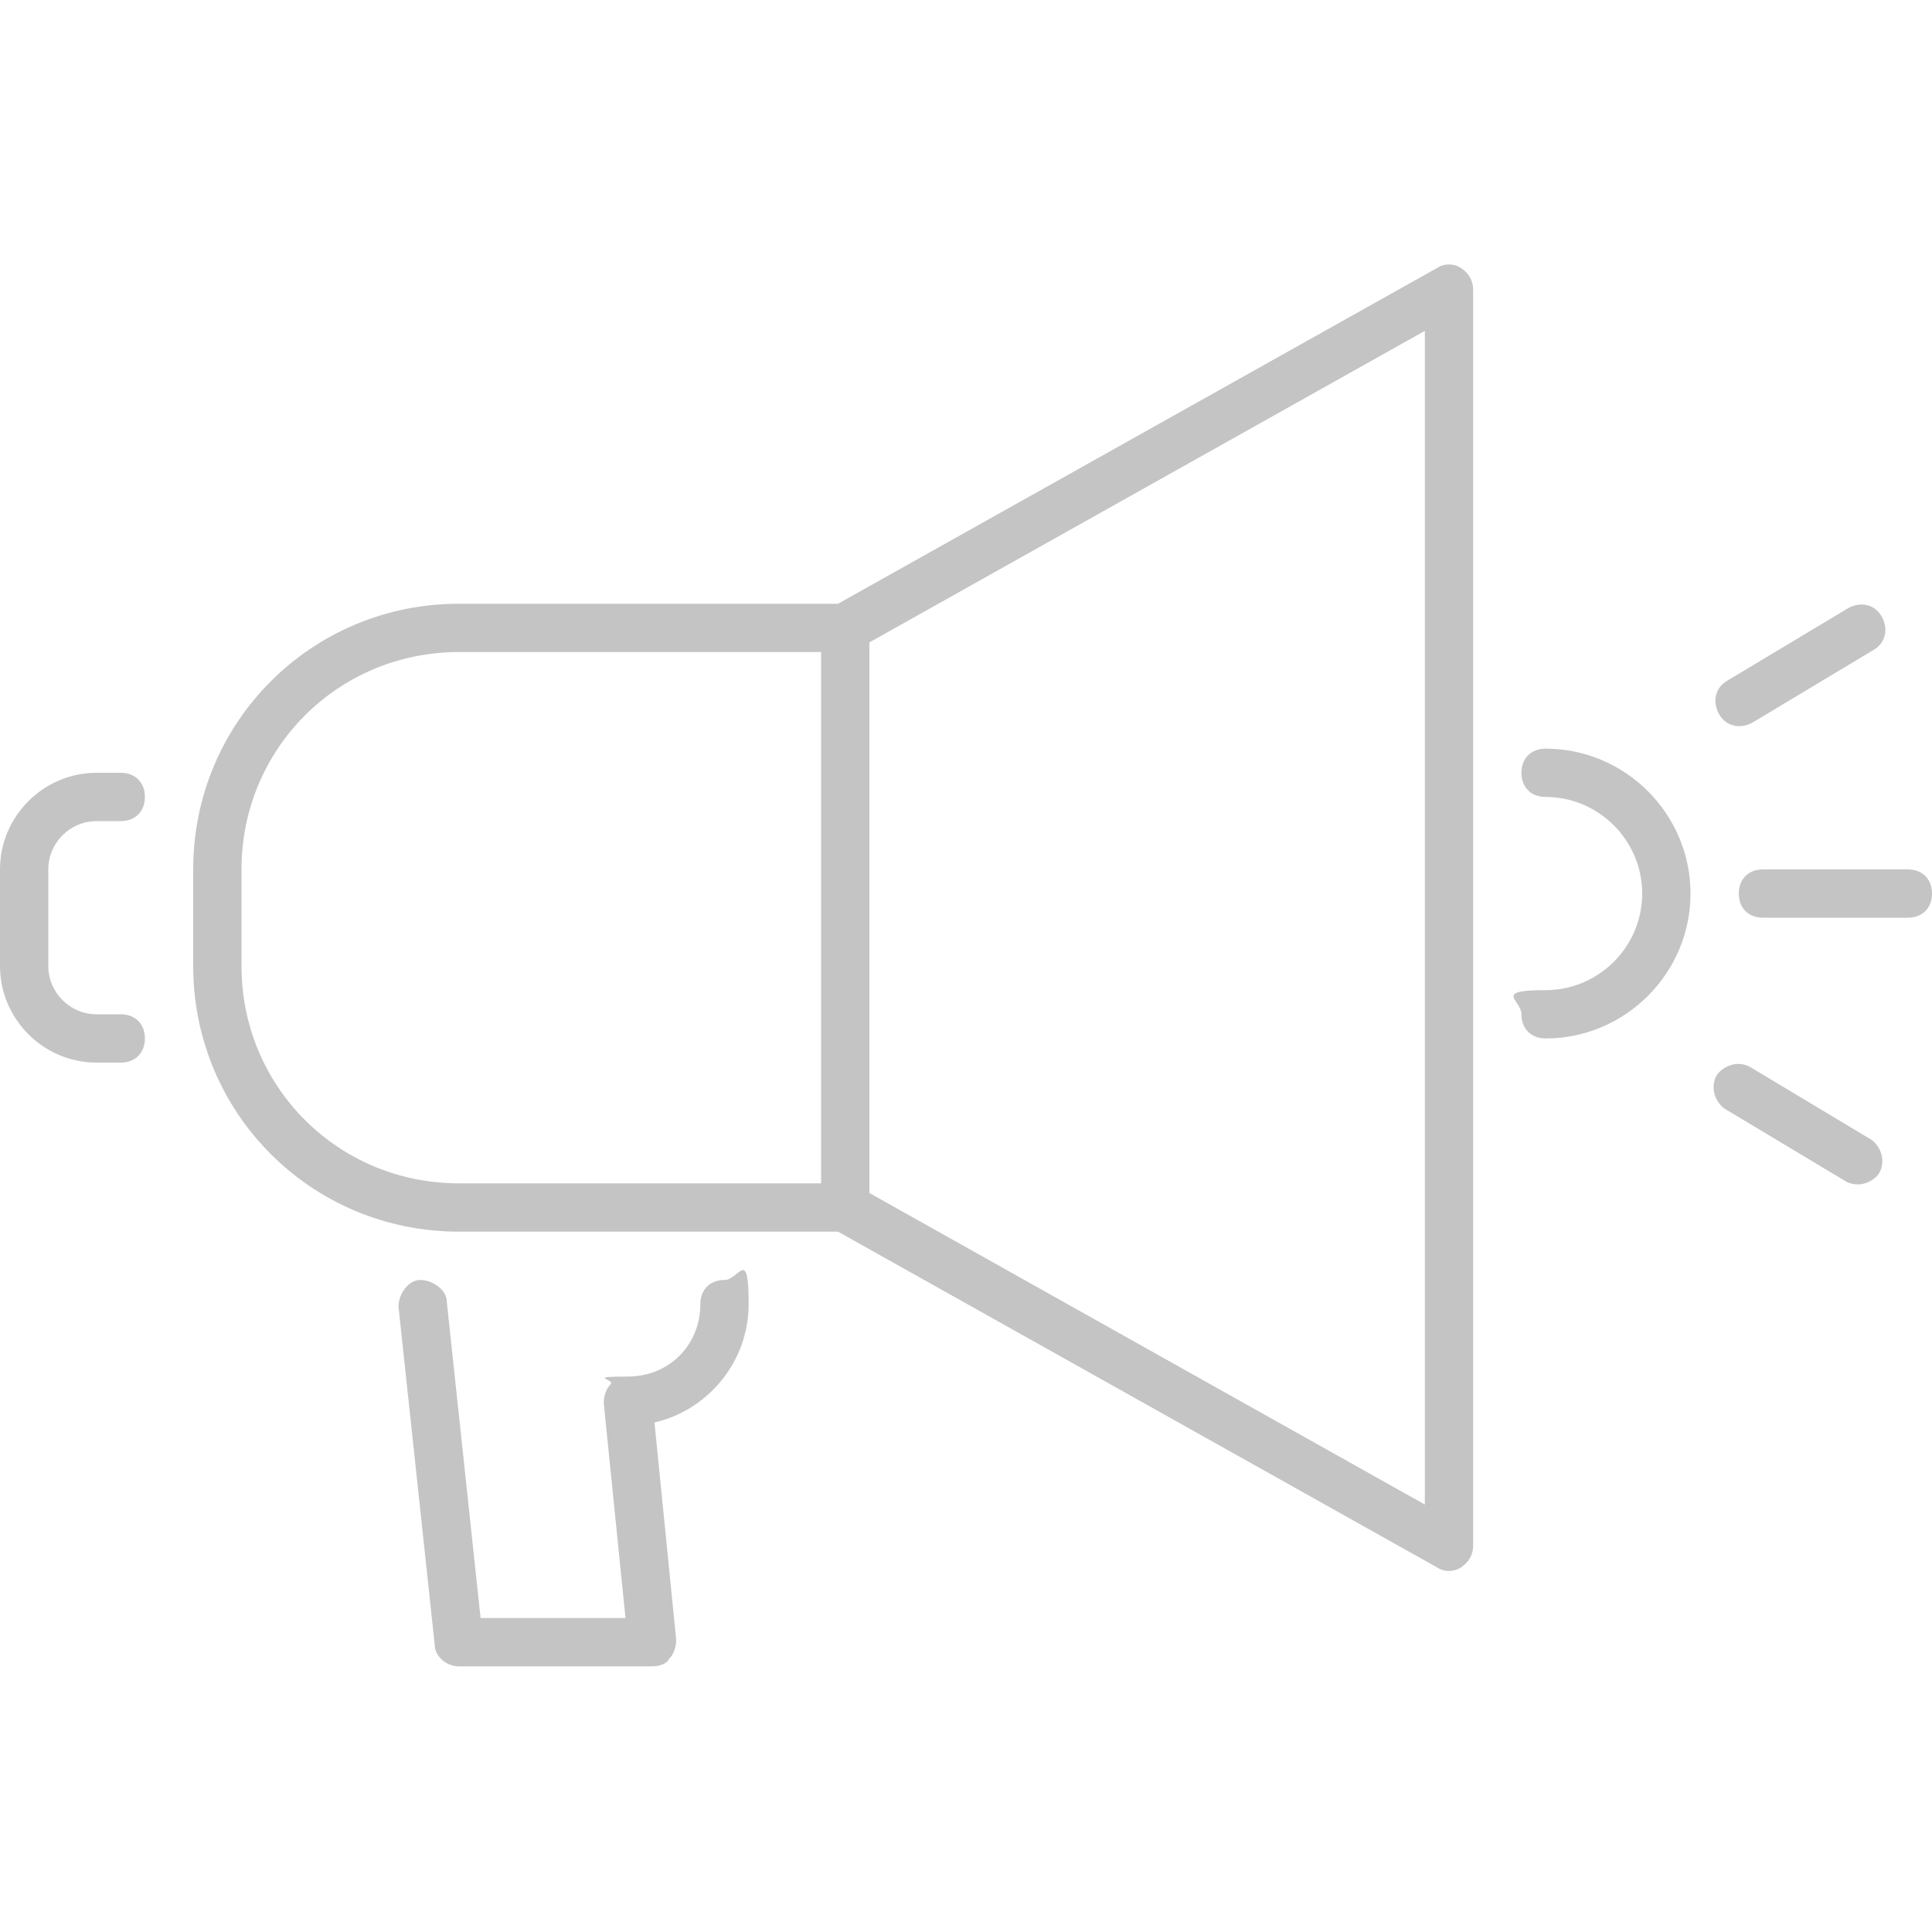<?xml version="1.0" encoding="UTF-8"?>
<svg id="Layer_1" xmlns="http://www.w3.org/2000/svg" version="1.1" viewBox="0 0 80 80">
  <!-- Generator: Adobe Illustrator 29.3.1, SVG Export Plug-In . SVG Version: 2.1.0 Build 151)  -->
  <defs>
    <style>
      .st0 {
        fill: #c4c4c4;
        fill-rule: evenodd;
      }
    </style>
  </defs>
  <path class="st0" d="M60.5,11.1c.3.2.5.5.5.9v52c0,.4-.2.7-.5.9-.3.2-.7.2-1,0l-24.8-13.9h-15.7c-6.1,0-11-4.9-11-11v-4c0-6.1,4.9-11,11-11h15.7l24.8-13.9c.3-.2.7-.2,1,0ZM34,27v22h-15c-5,0-9-4-9-9v-4c0-5,4-9,9-9h15ZM59,62.3l-23-12.9v-22.8l23-12.9v48.6ZM4,32c-2.2,0-4,1.8-4,4v4c0,2.2,1.8,4,4,4h1c.6,0,1-.4,1-1s-.4-1-1-1h-1c-1.1,0-2-.9-2-2v-4c0-1.1.9-2,2-2h1c.6,0,1-.4,1-1s-.4-1-1-1h-1ZM18.5,53.9c0-.5-.6-.9-1.1-.9-.5,0-.9.6-.9,1.1l1.5,14c0,.5.5.9,1,.9h8c.3,0,.6-.1.7-.3.2-.2.3-.5.3-.8l-.9-9c2.2-.5,3.9-2.5,3.9-4.9s-.4-1-1-1-1,.4-1,1c0,1.7-1.3,3-3,3s-.6.1-.7.3c-.2.2-.3.5-.3.8l.9,8.9h-6l-1.4-13.1ZM77.9,25.5c-.3-.5-.9-.6-1.4-.3l-5,3c-.5.3-.6.9-.3,1.4.3.5.9.6,1.4.3l5-3c.5-.3.6-.9.3-1.4ZM80,37c0-.6-.4-1-1-1h-6c-.6,0-1,.4-1,1s.4,1,1,1h6c.6,0,1-.4,1-1ZM71.1,44.5c-.3.5-.1,1.1.3,1.4l5,3c.5.3,1.1.1,1.4-.3.3-.5.1-1.1-.3-1.4l-5-3c-.5-.3-1.1-.1-1.4.3ZM64,31c-.6,0-1,.4-1,1s.4,1,1,1c2.2,0,4,1.8,4,4s-1.8,4-4,4-1,.4-1,1,.4,1,1,1c3.3,0,6-2.7,6-6s-2.7-6-6-6Z"/>
</svg>